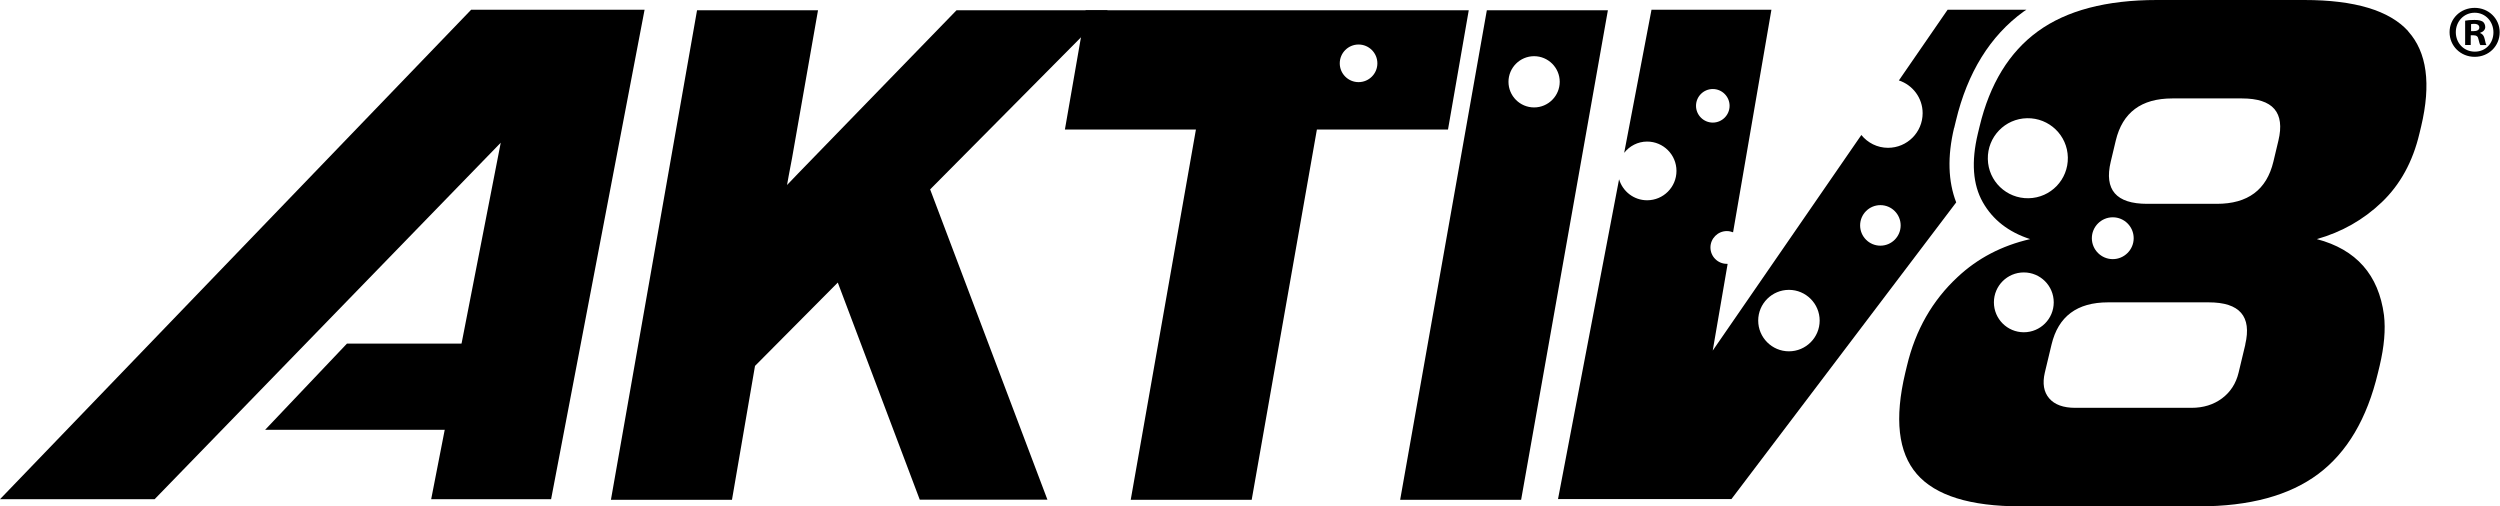 <?xml version="1.0" encoding="UTF-8"?>
<svg xmlns="http://www.w3.org/2000/svg" version="1.1" viewBox="0 0 308.34 62.44">
  <!-- Generator: Adobe Illustrator 28.7.1, SVG Export Plug-In . SVG Version: 1.2.0 Build 142)  -->
  <g>
    <g id="Layer_1">
      <path d="M241.02,15.78l.21-.87c1.42-5.95,4.23-10.49,8.35-13.48.11-.08.24-.15.35-.23h-9.72l-6.01,8.72c1.7.56,2.93,2.15,2.93,4.04,0,2.36-1.91,4.27-4.27,4.27-1.33,0-2.51-.62-3.29-1.58l-18.33,26.59,1.84-10.7s-.06,0-.1,0c-1.12,0-2.02-.91-2.02-2.02s.91-2.02,2.02-2.02c.27,0,.53.06.77.15l4.73-27.45h-14.79l-3.37,17.65c.66-.84,1.68-1.39,2.83-1.39,2,0,3.62,1.62,3.62,3.62s-1.62,3.62-3.62,3.62c-1.64,0-3.01-1.09-3.46-2.59l-7.53,39.44h21.39l27.72-36.59c-1-2.58-1.1-5.66-.26-9.19ZM209.18,13.05c0-1.14.93-2.07,2.07-2.07s2.07.93,2.07,2.07-.93,2.07-2.07,2.07-2.07-.93-2.07-2.07ZM220.64,43.33c-2.09,0-3.79-1.7-3.79-3.79s1.7-3.79,3.79-3.79,3.79,1.7,3.79,3.79-1.7,3.79-3.79,3.79ZM231.92,30.3c-1.38,0-2.5-1.12-2.5-2.5s1.12-2.5,2.5-2.5,2.5,1.12,2.5,2.5-1.12,2.5-2.5,2.5Z"/>
      <path d="M129.2,61.63h-15.76l-10.11-26.78-10.21,10.28-2.84,16.51h-14.93L85.97,1.27h14.92l-3.2,18.22c-.12.58-.25,1.28-.41,2.16-.07.39-.14.78-.21,1.17.46-.47.91-.95,1.37-1.43L117.97,1.27h18.66l-21.91,22.09,14.47,38.28Z"/>
      <path d="M297.03,3.86c-2.32-2.57-6.6-3.86-12.84-3.86h-18.16c-6.25,0-11.14,1.29-14.68,3.86-3.54,2.57-5.94,6.49-7.2,11.75l-.21.87c-.83,3.47-.62,6.29.61,8.46,1.23,2.17,3.18,3.69,5.84,4.55-3.51.81-6.49,2.37-8.95,4.68-3.11,2.89-5.19,6.53-6.24,10.93l-.21.87c-1.35,5.67-.88,9.83,1.42,12.49,2.3,2.66,6.57,3.99,12.81,3.99h21.99c6.24,0,11.15-1.33,14.71-3.99,3.56-2.66,6.02-6.82,7.37-12.49l.21-.87c.56-2.37.74-4.45.53-6.24-.66-4.97-3.42-8.09-8.28-9.37,3.07-.87,5.74-2.38,8.01-4.55,2.27-2.17,3.82-4.99,4.64-8.46l.21-.87c1.25-5.26.72-9.18-1.6-11.75ZM260.58,26.8c1.43,0,2.58,1.16,2.58,2.58s-1.16,2.58-2.58,2.58-2.58-1.16-2.58-2.58,1.16-2.58,2.58-2.58ZM250.2,24.45c-2.73.05-4.98-2.11-5.03-4.84-.05-2.73,2.11-4.98,4.84-5.03s4.98,2.11,5.03,4.84c.05,2.73-2.11,4.98-4.84,5.03ZM245.92,37.29c0-2.04,1.65-3.69,3.69-3.69s3.69,1.65,3.69,3.69-1.65,3.69-3.69,3.69-3.69-1.65-3.69-3.69ZM276.93,42.49l-.83,3.47c-.32,1.33-1,2.39-2.04,3.17-1.05.78-2.3,1.17-3.77,1.17h-14.34c-1.47,0-2.54-.39-3.21-1.17-.67-.78-.85-1.83-.54-3.17l.83-3.47c.83-3.47,3.15-5.2,6.97-5.2h12.42c3.82,0,5.32,1.73,4.5,5.2ZM281.01,17.34l-.62,2.6c-.83,3.47-3.15,5.2-6.97,5.2h-8.6c-3.82,0-5.32-1.73-4.49-5.2l.62-2.6c.83-3.47,3.15-5.2,6.97-5.2h8.6c3.82,0,5.32,1.73,4.49,5.2Z"/>
      <path d="M183.38,1.27l-10.69,60.37h14.92L198.31,1.27h-14.92ZM189.21,13.25c-1.75,0-3.16-1.42-3.16-3.16s1.42-3.16,3.16-3.16,3.16,1.42,3.16,3.16-1.42,3.16-3.16,3.16Z"/>
      <path d="M133.9,1.27l-2.56,14.71h16.16l-8.04,45.66h14.92l8.04-45.66h16.17l2.56-14.71h-47.26ZM167.56,10.13c-1.28,0-2.32-1.04-2.32-2.32s1.04-2.32,2.32-2.32,2.32,1.04,2.32,2.32-1.04,2.32-2.32,2.32Z"/>
      <polygon points="42.79 42.38 62.76 42.38 62.76 53.01 32.7 53.01 42.79 42.38"/>
      <path d="M67.97,61.57h-14.79l8.58-43.97L19.07,61.57H0L58.11,1.2h21.39l-11.53,60.37Z"/>
      <path d="M308.3,3.97c0,1.71-1.34,3.04-3.08,3.04s-3.1-1.34-3.1-3.04,1.37-3,3.1-3,3.08,1.34,3.08,3ZM302.89,3.97c0,1.34.99,2.4,2.35,2.4s2.29-1.06,2.29-2.38-.97-2.42-2.31-2.42-2.33,1.08-2.33,2.4ZM304.74,5.55h-.7v-3c.27-.06.66-.09,1.15-.09.57,0,.82.09,1.04.22.16.13.29.37.29.66,0,.33-.26.59-.62.7v.04c.29.11.46.33.55.73.09.46.15.64.22.75h-.75c-.09-.11-.15-.38-.24-.73-.05-.33-.24-.48-.62-.48h-.33v1.21ZM304.76,3.84h.33c.38,0,.7-.13.7-.44,0-.27-.2-.46-.64-.46-.18,0-.31.02-.38.04v.86Z"/>
    </g>
  </g>
</svg>